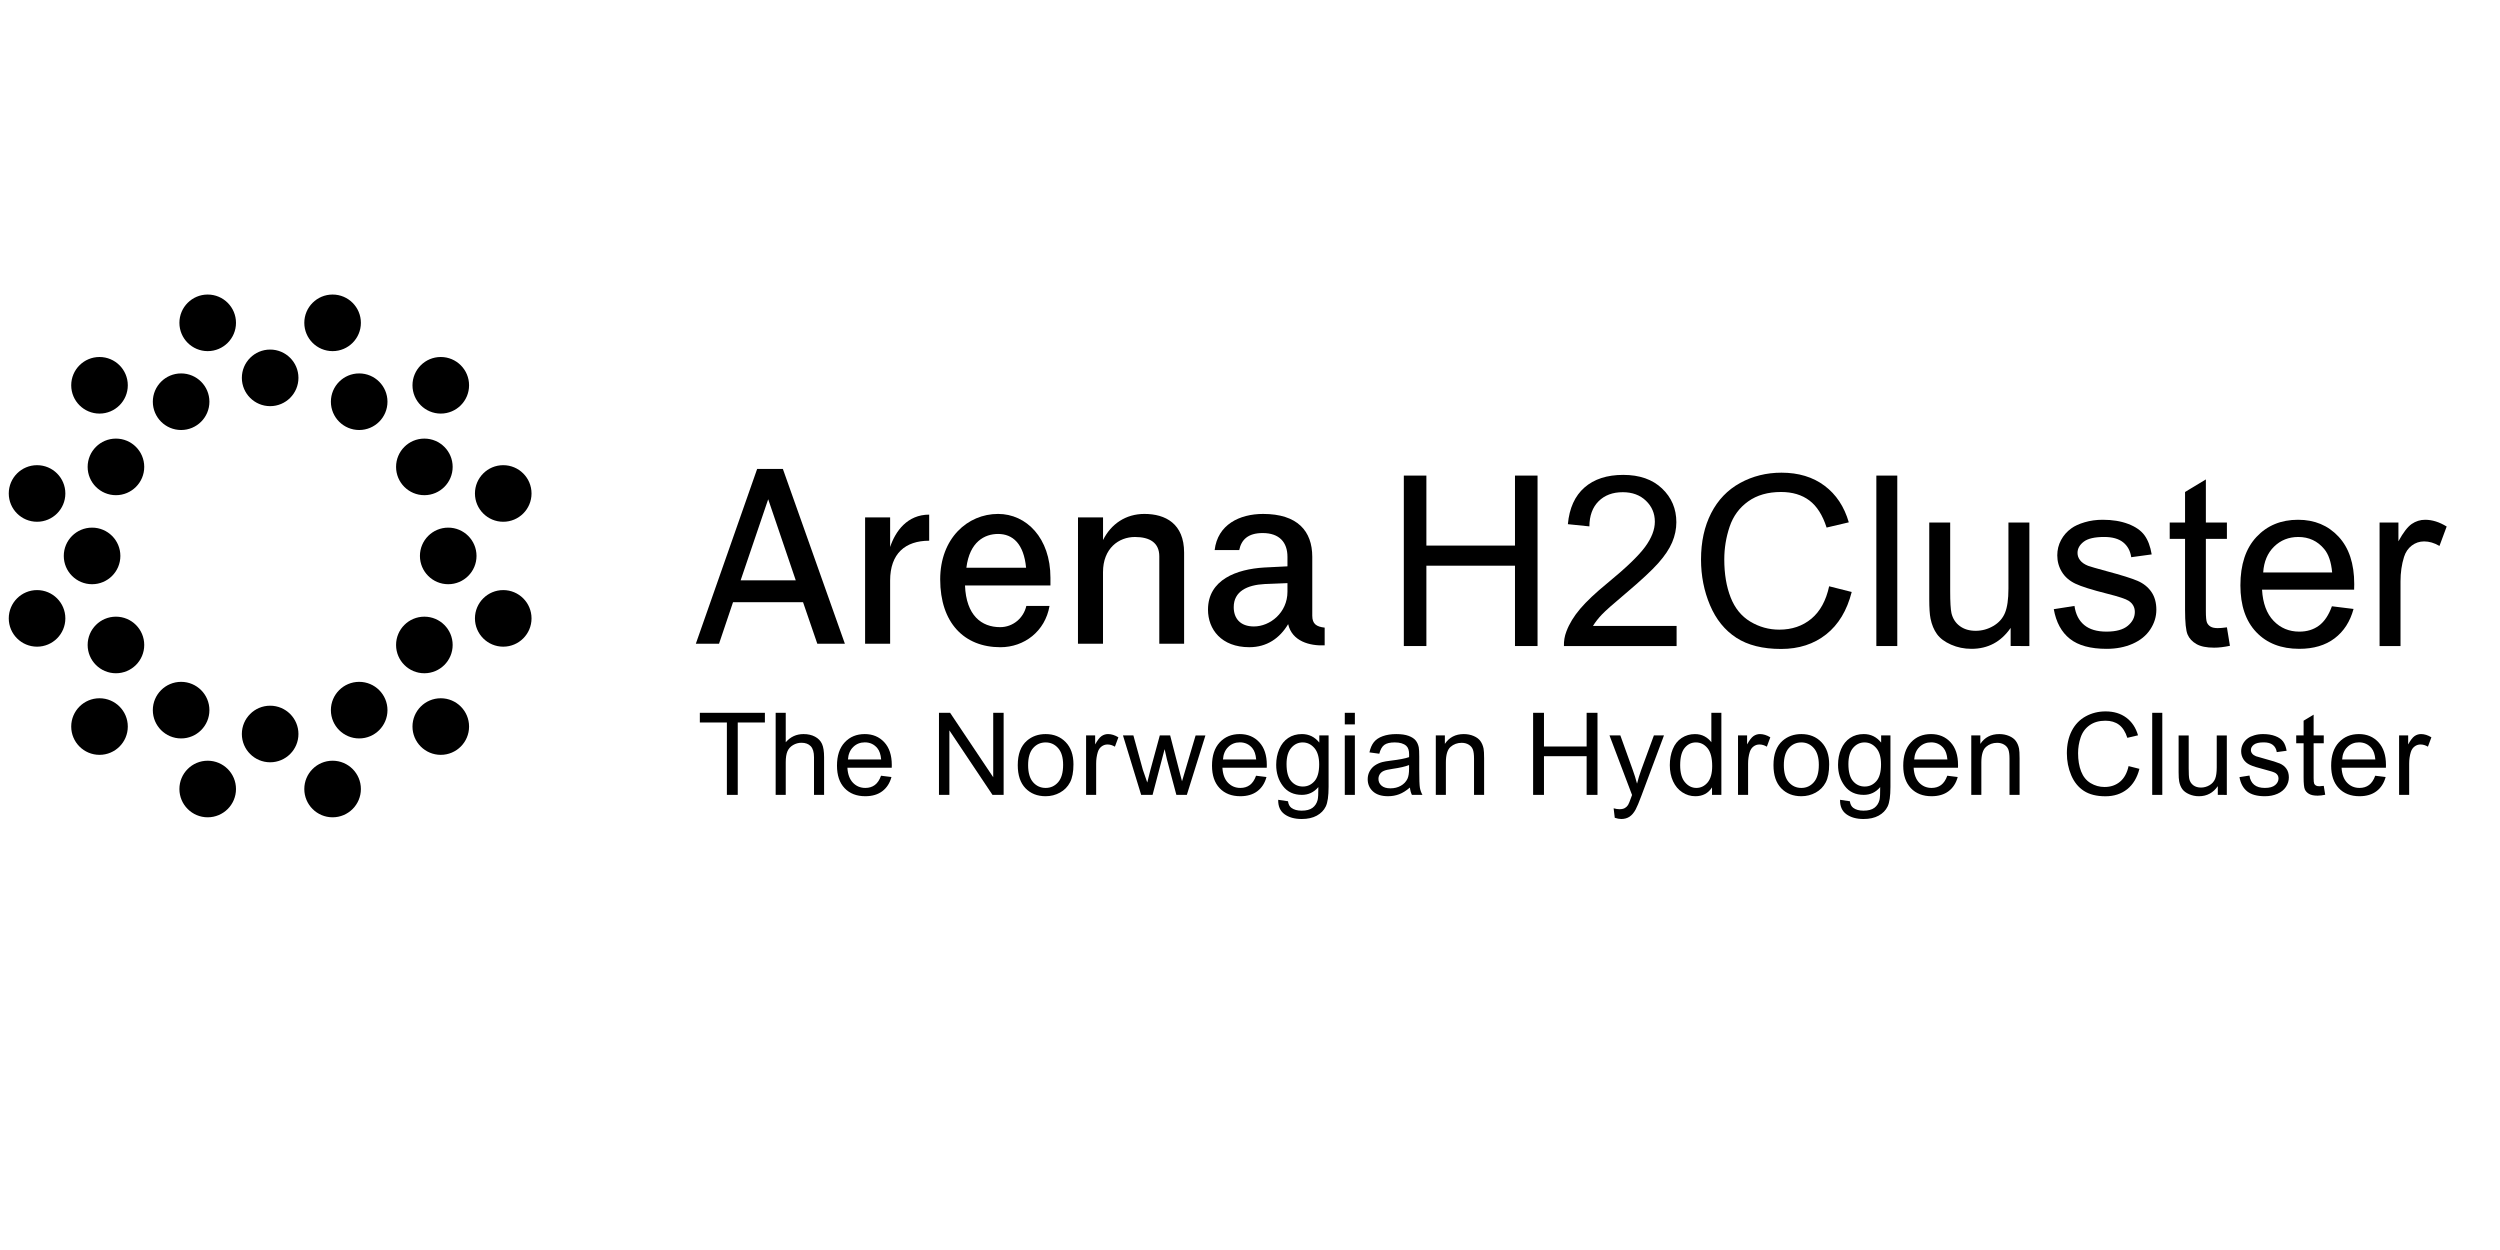<?xml version="1.0" encoding="utf-8"?>
<!-- Generator: Adobe Illustrator 28.0.0, SVG Export Plug-In . SVG Version: 6.00 Build 0)  -->
<svg version="1.1" id="Layer_4" xmlns="http://www.w3.org/2000/svg" xmlns:xlink="http://www.w3.org/1999/xlink" x="0px" y="0px"
	 viewBox="0 0 2834.65 1417.32" style="enable-background:new 0 0 2834.65 1417.32;" xml:space="preserve">
<g>
	<circle cx="306.31" cy="428.44" r="32.08"/>
	<circle cx="205.36" cy="455.49" r="32.08"/>
	<circle cx="131.46" cy="529.39" r="32.08"/>
	<circle cx="104.4" cy="630.34" r="32.08"/>
	<circle cx="131.46" cy="731.3" r="32.08"/>
	<circle cx="205.36" cy="805.2" r="32.08"/>
	<circle cx="306.31" cy="832.25" r="32.08"/>
	<circle cx="407.26" cy="805.2" r="32.08"/>
	<circle cx="481.17" cy="731.3" r="32.08"/>
	<circle cx="508.22" cy="630.34" r="32.08"/>
	<circle cx="481.17" cy="529.39" r="32.08"/>
	<circle cx="407.26" cy="455.49" r="32.08"/>
	<circle cx="235.5" cy="366.05" r="32.08"/>
	<circle cx="112.83" cy="436.87" r="32.08"/>
	<circle cx="42.02" cy="559.53" r="32.08"/>
	<circle cx="42.02" cy="701.16" r="32.08"/>
	<circle cx="112.83" cy="823.81" r="32.08"/>
	<circle cx="235.5" cy="894.63" r="32.08"/>
	<circle cx="377.12" cy="894.63" r="32.08"/>
	<circle cx="499.78" cy="823.81" r="32.08"/>
	<circle cx="570.6" cy="701.16" r="32.08"/>
	<circle cx="570.6" cy="559.53" r="32.08"/>
	<circle cx="499.78" cy="436.87" r="32.08"/>
	<circle cx="377.12" cy="366.05" r="32.08"/>
	<path d="M858.5,531.72h29.17l70.29,198.15H926.7l-16.15-47.03h-79.41l-15.85,47.03h-26.3L858.5,531.72z M902.28,658l-31.25-91.93
		L839.78,658H902.28z"/>
	<path d="M980.9,586.68h28.38v33.55c5.99-17.96,19.53-36.72,44.28-36.72v29.59c-27.08,0-44.28,14.53-44.28,45.17v71.6H980.9V586.68z
		"/>
	<path d="M1066.05,656.95c0-46.5,30.99-74.23,65.62-74.23c32.03,0,59.38,27.21,59.38,72.38v8.71h-96.88
		c1.31,34.08,18.75,47.29,39.85,47.29c14.58,0,26.56-10.3,29.69-24.04h26.3c-4.95,28.8-28.68,46.8-55.73,46.8
		C1093.13,733.83,1066.05,706.08,1066.05,656.95z M1095.74,643.74h67.71c-2.61-27.21-15.1-38.31-31.78-38.31
		C1116.57,605.43,1099.38,614.15,1095.74,643.74L1095.74,643.74z"/>
	<path d="M1222.3,586.68h28.39v25.63c9.11-18.23,25.78-29.59,46.87-29.59c23.96,0,45.05,11.1,45.05,43.85v103.3h-28.13v-99.07
		c0-15.32-10.67-21.93-27.6-21.93c-18.48,0-36.23,12.94-36.23,39.89v81.11h-28.39L1222.3,586.68z"/>
	<path d="M1369.7,691.29c0-34.08,32.55-45.97,63.8-47.82l26.3-1.32v-10.8c0-16.38-9.11-26.95-28.12-26.95
		c-16.67,0-24.21,7.66-26.56,19.28h-27.87c3.39-28.8,28.13-40.95,54.95-40.95c38.8,0,55.73,19.28,55.73,48.61v66.84
		c0,9.25,4.69,12.42,14.06,13.47v20.08c-16.93,0.75-36.98-4.53-41.41-24.05c-9.64,16.12-24.22,26.16-44.01,26.16
		C1384.8,733.83,1369.7,713.49,1369.7,691.29z M1421.78,710.31c18.23,0,38.02-15.59,38.02-39.36v-9.77l-26.04,1.06
		c-19.53,1.06-34.89,8.19-34.89,26.15C1398.86,701.07,1406.15,710.31,1421.78,710.31z"/>
	<g>
		<path d="M1591.74,732.52V539.25h25.58v79.37h100.46v-79.37h25.58v193.27h-25.58v-91.1h-100.46v91.1H1591.74z"/>
		<path d="M1901.03,709.71v22.81h-127.75c-0.18-5.71,0.75-11.21,2.77-16.48c3.25-8.7,8.46-17.27,15.62-25.71
			c7.16-8.44,17.51-18.19,31.05-29.27c21-17.23,35.2-30.87,42.58-40.94c7.38-10.06,11.07-19.58,11.07-28.54
			c0-9.4-3.36-17.34-10.09-23.8c-6.72-6.46-15.49-9.69-26.3-9.69c-11.43,0-20.57,3.43-27.42,10.28s-10.33,16.35-10.42,28.48
			l-24.39-2.5c1.67-18.19,7.95-32.06,18.85-41.59c10.9-9.54,25.53-14.3,43.9-14.3c18.54,0,33.22,5.14,44.03,15.42
			s16.22,23.03,16.22,38.23c0,7.73-1.58,15.34-4.75,22.81c-3.16,7.47-8.42,15.34-15.75,23.6c-7.34,8.26-19.53,19.6-36.58,34.01
			c-14.24,11.95-23.38,20.06-27.42,24.32c-4.04,4.26-7.38,8.55-10.02,12.85H1901.03z"/>
		<path d="M2074,664.76l25.58,6.46c-5.36,21.01-15.01,37.03-28.94,48.05c-13.93,11.03-30.96,16.55-51.09,16.55
			c-20.83,0-37.77-4.24-50.82-12.72c-13.05-8.48-22.98-20.76-29.79-36.85c-6.81-16.08-10.22-33.35-10.22-51.81
			c0-20.13,3.84-37.68,11.54-52.67c7.69-14.98,18.63-26.37,32.83-34.15c14.19-7.78,29.82-11.67,46.87-11.67
			c19.33,0,35.6,4.92,48.78,14.77c13.18,9.84,22.37,23.69,27.55,41.53l-25.18,5.93c-4.48-14.06-10.99-24.3-19.51-30.72
			c-8.53-6.41-19.25-9.62-32.17-9.62c-14.85,0-27.27,3.56-37.24,10.68c-9.98,7.12-16.99,16.68-21.03,28.67
			c-4.04,12-6.06,24.37-6.06,37.11c0,16.44,2.39,30.78,7.19,43.04c4.79,12.26,12.24,21.42,22.35,27.49
			c10.11,6.06,21.05,9.1,32.83,9.1c14.33,0,26.45-4.13,36.39-12.39C2063.76,693.28,2070.48,681.02,2074,664.76z"/>
		<path d="M2127.52,732.52V539.25h23.73v193.27H2127.52z"/>
		<path d="M2279.79,732.52v-20.57c-10.9,15.82-25.71,23.73-44.43,23.73c-8.26,0-15.97-1.58-23.14-4.75
			c-7.17-3.16-12.48-7.14-15.95-11.93c-3.47-4.79-5.91-10.66-7.32-17.6c-0.97-4.66-1.45-12.04-1.45-22.15v-86.75h23.73v77.65
			c0,12.39,0.48,20.74,1.45,25.05c1.49,6.24,4.66,11.14,9.49,14.7c4.83,3.56,10.81,5.34,17.93,5.34s13.8-1.82,20.04-5.47
			c6.24-3.65,10.66-8.61,13.25-14.9c2.59-6.28,3.89-15.4,3.89-27.36v-75.01h23.73v140.01H2279.79z"/>
		<path d="M2328.7,690.73l23.47-3.69c1.32,9.41,4.99,16.61,11.01,21.62c6.02,5.01,14.44,7.51,25.25,7.51
			c10.9,0,18.98-2.22,24.26-6.66c5.27-4.44,7.91-9.64,7.91-15.62c0-5.36-2.33-9.58-6.99-12.66c-3.25-2.11-11.34-4.79-24.26-8.04
			c-17.4-4.39-29.47-8.19-36.19-11.4c-6.72-3.21-11.82-7.65-15.29-13.32c-3.47-5.67-5.21-11.93-5.21-18.79
			c0-6.24,1.43-12.02,4.28-17.34c2.86-5.32,6.75-9.73,11.67-13.25c3.69-2.72,8.72-5.03,15.1-6.92c6.37-1.89,13.2-2.83,20.5-2.83
			c10.99,0,20.63,1.58,28.94,4.75c8.31,3.16,14.44,7.45,18.39,12.85s6.68,12.64,8.17,21.69l-23.2,3.16
			c-1.05-7.21-4.11-12.83-9.16-16.88c-5.05-4.04-12.19-6.06-21.42-6.06c-10.9,0-18.68,1.8-23.33,5.41
			c-4.66,3.6-6.99,7.82-6.99,12.66c0,3.08,0.97,5.85,2.9,8.31c1.93,2.55,4.96,4.66,9.1,6.33c2.37,0.88,9.36,2.9,20.96,6.06
			c16.79,4.48,28.5,8.15,35.13,11.01c6.64,2.86,11.84,7.01,15.62,12.46c3.78,5.45,5.67,12.22,5.67,20.3
			c0,7.91-2.31,15.36-6.92,22.35c-4.62,6.99-11.27,12.39-19.97,16.22s-18.55,5.74-29.53,5.74c-18.19,0-32.06-3.78-41.59-11.34
			C2337.43,716.79,2331.34,705.58,2328.7,690.73z"/>
		<path d="M2525.01,711.3l3.43,20.96c-6.68,1.4-12.66,2.11-17.93,2.11c-8.61,0-15.29-1.36-20.04-4.09
			c-4.75-2.72-8.09-6.31-10.02-10.75c-1.93-4.44-2.9-13.78-2.9-28.01v-80.55h-17.4v-18.46h17.4v-34.67l23.6-14.24v48.91h23.86v18.46
			h-23.86v81.87c0,6.77,0.42,11.12,1.25,13.05c0.83,1.93,2.2,3.47,4.09,4.61c1.89,1.14,4.59,1.71,8.11,1.71
			C2517.23,712.22,2520.7,711.91,2525.01,711.3z"/>
		<path d="M2644.06,687.43l24.52,3.03c-3.87,14.33-11.03,25.44-21.49,33.35c-10.46,7.91-23.82,11.87-40.08,11.87
			c-20.48,0-36.72-6.31-48.71-18.92c-12-12.61-18-30.3-18-53.06c0-23.55,6.06-41.84,18.19-54.84c12.13-13.01,27.86-19.51,47.2-19.51
			c18.72,0,34.01,6.37,45.88,19.12c11.87,12.74,17.8,30.67,17.8,53.79c0,1.41-0.04,3.52-0.13,6.33h-104.41
			c0.88,15.38,5.23,27.16,13.05,35.33c7.82,8.17,17.58,12.26,29.27,12.26c8.7,0,16.13-2.29,22.28-6.86
			C2635.57,704.75,2640.45,697.45,2644.06,687.43z M2566.14,649.07h78.18c-1.05-11.78-4.04-20.61-8.96-26.5
			c-7.56-9.14-17.36-13.71-29.4-13.71c-10.9,0-20.06,3.65-27.49,10.94C2571.04,627.1,2566.93,636.85,2566.14,649.07z"/>
		<path d="M2698.11,732.52V592.51h21.36v21.23c5.45-9.93,10.48-16.48,15.09-19.64c4.62-3.16,9.69-4.75,15.23-4.75
			c8,0,16.13,2.55,24.39,7.65l-8.17,22.02c-5.8-3.43-11.6-5.14-17.4-5.14c-5.19,0-9.84,1.56-13.97,4.68
			c-4.13,3.12-7.08,7.45-8.83,12.99c-2.64,8.44-3.96,17.67-3.96,27.69v73.3H2698.11z"/>
	</g>
</g>
<g>
	<path d="M824.18,901.28V819.2h-30.66v-10.98h73.76v10.98H836.5v82.08H824.18z"/>
	<path d="M879.49,901.28v-93.06h11.43v33.39c5.33-6.18,12.06-9.27,20.19-9.27c4.99,0,9.33,0.98,13.01,2.95
		c3.68,1.97,6.32,4.69,7.9,8.16c1.59,3.47,2.38,8.51,2.38,15.11v42.72h-11.43v-42.72c0-5.71-1.24-9.87-3.71-12.47
		c-2.48-2.6-5.98-3.9-10.51-3.9c-3.39,0-6.57,0.88-9.55,2.63c-2.98,1.76-5.11,4.14-6.38,7.14c-1.27,3-1.9,7.15-1.9,12.44v36.88
		H879.49z"/>
	<path d="M998.98,879.57l11.81,1.46c-1.86,6.9-5.31,12.25-10.35,16.06c-5.04,3.81-11.47,5.71-19.3,5.71
		c-9.86,0-17.68-3.04-23.45-9.11c-5.78-6.07-8.66-14.59-8.66-25.55c0-11.34,2.92-20.14,8.76-26.41c5.84-6.26,13.41-9.39,22.72-9.39
		c9.01,0,16.38,3.07,22.09,9.2c5.71,6.14,8.57,14.77,8.57,25.9c0,0.68-0.02,1.69-0.06,3.05h-50.27c0.42,7.41,2.52,13.08,6.28,17.01
		c3.77,3.94,8.46,5.9,14.09,5.9c4.19,0,7.77-1.1,10.73-3.3C994.9,887.9,997.24,884.39,998.98,879.57z M961.47,861.09h37.64
		c-0.51-5.67-1.95-9.92-4.32-12.76c-3.64-4.4-8.36-6.6-14.16-6.6c-5.25,0-9.66,1.76-13.23,5.27
		C963.82,850.52,961.85,855.21,961.47,861.09z"/>
	<path d="M1064.66,901.28v-93.06h12.63l48.88,73.06v-73.06h11.81v93.06h-12.63l-48.88-73.12v73.12H1064.66z"/>
	<path d="M1154,867.57c0-12.48,3.47-21.73,10.41-27.74c5.8-4.99,12.86-7.49,21.2-7.49c9.27,0,16.84,3.04,22.72,9.11
		c5.88,6.07,8.82,14.46,8.82,25.17c0,8.68-1.3,15.5-3.9,20.47c-2.6,4.97-6.39,8.83-11.36,11.58c-4.97,2.75-10.4,4.13-16.28,4.13
		c-9.44,0-17.07-3.03-22.88-9.08C1156.91,887.67,1154,878.95,1154,867.57z M1165.74,867.57c0,8.63,1.88,15.1,5.65,19.39
		c3.77,4.3,8.51,6.44,14.22,6.44c5.67,0,10.39-2.16,14.16-6.47c3.77-4.32,5.65-10.9,5.65-19.74c0-8.34-1.89-14.65-5.68-18.95
		c-3.79-4.29-8.5-6.44-14.12-6.44c-5.71,0-10.45,2.14-14.22,6.41C1167.63,852.48,1165.74,858.94,1165.74,867.57z"/>
	<path d="M1231.47,901.28v-67.41h10.28v10.22c2.62-4.78,5.05-7.93,7.27-9.46s4.67-2.29,7.33-2.29c3.85,0,7.77,1.23,11.74,3.68
		l-3.94,10.6c-2.79-1.65-5.59-2.48-8.38-2.48c-2.5,0-4.74,0.75-6.73,2.25c-1.99,1.5-3.41,3.59-4.25,6.25
		c-1.27,4.06-1.9,8.51-1.9,13.33v35.29H1231.47z"/>
	<path d="M1293.92,901.28l-20.63-67.41h11.81l10.73,38.91l5,14.47c0.17-0.72,1.33-5.35,3.49-13.9l10.73-39.48h11.74l10.09,39.1
		l3.36,12.89l3.87-13.01l11.55-38.97h11.11l-21.07,67.41h-11.87l-10.73-40.37l-2.6-11.49l-13.65,51.86H1293.92z"/>
	<path d="M1424.2,879.57l11.81,1.46c-1.86,6.9-5.31,12.25-10.35,16.06c-5.04,3.81-11.47,5.71-19.3,5.71
		c-9.86,0-17.68-3.04-23.45-9.11c-5.78-6.07-8.66-14.59-8.66-25.55c0-11.34,2.92-20.14,8.76-26.41c5.84-6.26,13.41-9.39,22.72-9.39
		c9.01,0,16.38,3.07,22.09,9.2c5.71,6.14,8.57,14.77,8.57,25.9c0,0.68-0.02,1.69-0.06,3.05h-50.27c0.42,7.41,2.52,13.08,6.28,17.01
		c3.77,3.94,8.46,5.9,14.09,5.9c4.19,0,7.77-1.1,10.73-3.3C1420.12,887.9,1422.47,884.39,1424.2,879.57z M1386.69,861.09h37.64
		c-0.51-5.67-1.95-9.92-4.32-12.76c-3.64-4.4-8.36-6.6-14.16-6.6c-5.25,0-9.66,1.76-13.23,5.27
		C1389.05,850.52,1387.07,855.21,1386.69,861.09z"/>
	<path d="M1449.3,906.86l11.11,1.65c0.46,3.43,1.76,5.92,3.87,7.49c2.84,2.12,6.71,3.17,11.62,3.17c5.29,0,9.37-1.06,12.25-3.17
		c2.88-2.12,4.82-5.08,5.84-8.89c0.59-2.33,0.87-7.21,0.83-14.66c-4.99,5.88-11.21,8.82-18.66,8.82c-9.27,0-16.44-3.34-21.52-10.03
		c-5.08-6.69-7.62-14.71-7.62-24.06c0-6.43,1.16-12.37,3.49-17.81c2.33-5.44,5.7-9.64,10.12-12.6c4.42-2.96,9.62-4.44,15.58-4.44
		c7.96,0,14.52,3.22,19.68,9.65v-8.12h10.54v58.27c0,10.49-1.07,17.93-3.21,22.31c-2.14,4.38-5.52,7.84-10.16,10.38
		c-4.63,2.54-10.34,3.81-17.11,3.81c-8.04,0-14.54-1.81-19.49-5.43C1451.52,919.59,1449.13,914.14,1449.3,906.86z M1458.76,866.36
		c0,8.84,1.76,15.3,5.27,19.36s7.91,6.09,13.2,6.09c5.25,0,9.65-2.02,13.2-6.06s5.33-10.38,5.33-19.01c0-8.25-1.83-14.47-5.49-18.66
		s-8.07-6.28-13.23-6.28c-5.08,0-9.39,2.06-12.95,6.19C1460.54,852.11,1458.76,858.24,1458.76,866.36z"/>
	<path d="M1524.8,821.36v-13.14h11.43v13.14H1524.8z M1524.8,901.28v-67.41h11.43v67.41H1524.8z"/>
	<path d="M1598.65,892.96c-4.23,3.6-8.3,6.14-12.22,7.62s-8.12,2.22-12.6,2.22c-7.41,0-13.1-1.81-17.08-5.43
		c-3.98-3.62-5.97-8.24-5.97-13.87c0-3.3,0.75-6.32,2.25-9.04c1.5-2.73,3.47-4.92,5.9-6.57s5.17-2.9,8.22-3.75
		c2.24-0.59,5.63-1.16,10.16-1.71c9.22-1.1,16.02-2.41,20.38-3.94c0.04-1.57,0.06-2.56,0.06-2.98c0-4.65-1.08-7.93-3.24-9.84
		c-2.92-2.58-7.26-3.87-13.01-3.87c-5.38,0-9.34,0.94-11.9,2.83s-4.45,5.22-5.68,10l-11.17-1.52c1.02-4.78,2.69-8.64,5.01-11.58
		c2.33-2.94,5.69-5.21,10.09-6.79c4.4-1.59,9.5-2.38,15.3-2.38c5.76,0,10.43,0.68,14.03,2.03c3.6,1.35,6.24,3.06,7.93,5.11
		c1.69,2.05,2.88,4.65,3.55,7.78c0.38,1.95,0.57,5.46,0.57,10.54v15.23c0,10.62,0.24,17.34,0.73,20.15
		c0.49,2.82,1.45,5.51,2.89,8.09h-11.93C1599.75,898.91,1598.98,896.13,1598.65,892.96z M1597.7,867.44
		c-4.15,1.69-10.37,3.13-18.66,4.32c-4.7,0.68-8.02,1.44-9.97,2.29c-1.95,0.85-3.45,2.08-4.51,3.71c-1.06,1.63-1.59,3.44-1.59,5.43
		c0,3.05,1.15,5.59,3.46,7.62s5.68,3.05,10.12,3.05c4.4,0,8.32-0.96,11.74-2.89s5.95-4.56,7.55-7.9c1.23-2.58,1.84-6.39,1.84-11.43
		V867.44z"/>
	<path d="M1628,901.28v-67.41h10.28v9.58c4.95-7.41,12.1-11.11,21.46-11.11c4.06,0,7.8,0.73,11.2,2.19
		c3.41,1.46,5.96,3.38,7.65,5.75c1.69,2.37,2.88,5.18,3.55,8.44c0.42,2.12,0.63,5.82,0.63,11.11v41.45h-11.43v-41.01
		c0-4.65-0.44-8.13-1.33-10.44s-2.47-4.15-4.73-5.52c-2.26-1.37-4.92-2.06-7.96-2.06c-4.87,0-9.07,1.54-12.6,4.63
		c-3.53,3.09-5.3,8.95-5.3,17.58v36.82H1628z"/>
	<path d="M1738.34,901.28v-93.06h12.31v38.21h48.37v-38.21h12.31v93.06h-12.31v-43.86h-48.37v43.86H1738.34z"/>
	<path d="M1830.91,927.24l-1.27-10.73c2.5,0.68,4.68,1.02,6.54,1.02c2.54,0,4.57-0.42,6.09-1.27c1.52-0.85,2.77-2.03,3.74-3.55
		c0.72-1.14,1.88-3.98,3.49-8.51c0.21-0.63,0.55-1.57,1.02-2.79l-25.58-67.54h12.31l14.03,39.04c1.82,4.95,3.45,10.16,4.89,15.62
		c1.31-5.25,2.88-10.37,4.7-15.36l14.41-39.29h11.43l-25.64,68.55c-2.75,7.41-4.89,12.5-6.41,15.3c-2.03,3.77-4.36,6.53-6.98,8.28
		c-2.62,1.75-5.76,2.63-9.39,2.63C1836.07,928.63,1833.62,928.17,1830.91,927.24z"/>
	<path d="M1941.19,901.28v-8.51c-4.27,6.69-10.56,10.03-18.85,10.03c-5.38,0-10.32-1.48-14.82-4.44c-4.51-2.96-8-7.1-10.47-12.41
		c-2.47-5.31-3.71-11.41-3.71-18.31c0-6.73,1.12-12.83,3.37-18.31c2.24-5.48,5.61-9.68,10.09-12.6s9.5-4.38,15.04-4.38
		c4.06,0,7.68,0.86,10.85,2.57c3.17,1.71,5.76,3.95,7.74,6.7v-33.39h11.36v93.06H1941.19z M1905.07,867.63
		c0,8.63,1.82,15.09,5.46,19.36c3.64,4.27,7.93,6.41,12.88,6.41c4.99,0,9.24-2.04,12.73-6.12c3.49-4.08,5.24-10.32,5.24-18.69
		c0-9.22-1.78-16-5.33-20.31s-7.94-6.47-13.14-6.47c-5.08,0-9.32,2.07-12.73,6.22C1906.78,852.17,1905.07,858.7,1905.07,867.63z"/>
	<path d="M1970.67,901.28v-67.41h10.28v10.22c2.62-4.78,5.04-7.93,7.27-9.46c2.22-1.52,4.67-2.29,7.33-2.29
		c3.85,0,7.76,1.23,11.74,3.68l-3.94,10.6c-2.79-1.65-5.59-2.48-8.38-2.48c-2.5,0-4.74,0.75-6.73,2.25s-3.41,3.59-4.25,6.25
		c-1.27,4.06-1.9,8.51-1.9,13.33v35.29H1970.67z"/>
	<path d="M2010.88,867.57c0-12.48,3.47-21.73,10.41-27.74c5.8-4.99,12.86-7.49,21.2-7.49c9.27,0,16.84,3.04,22.72,9.11
		c5.88,6.07,8.82,14.46,8.82,25.17c0,8.68-1.3,15.5-3.9,20.47c-2.6,4.97-6.39,8.83-11.36,11.58s-10.4,4.13-16.28,4.13
		c-9.44,0-17.07-3.03-22.88-9.08C2013.78,887.67,2010.88,878.95,2010.88,867.57z M2022.62,867.57c0,8.63,1.88,15.1,5.65,19.39
		c3.77,4.3,8.51,6.44,14.22,6.44c5.67,0,10.39-2.16,14.15-6.47s5.65-10.9,5.65-19.74c0-8.34-1.89-14.65-5.68-18.95
		c-3.79-4.29-8.5-6.44-14.12-6.44c-5.71,0-10.45,2.14-14.22,6.41C2024.5,852.48,2022.62,858.94,2022.62,867.57z"/>
	<path d="M2086.37,906.86l11.11,1.65c0.46,3.43,1.76,5.92,3.87,7.49c2.83,2.12,6.71,3.17,11.62,3.17c5.29,0,9.37-1.06,12.25-3.17
		c2.88-2.12,4.82-5.08,5.84-8.89c0.59-2.33,0.87-7.21,0.82-14.66c-4.99,5.88-11.21,8.82-18.66,8.82c-9.27,0-16.44-3.34-21.52-10.03
		c-5.08-6.69-7.62-14.71-7.62-24.06c0-6.43,1.16-12.37,3.49-17.81c2.33-5.44,5.7-9.64,10.12-12.6c4.42-2.96,9.62-4.44,15.58-4.44
		c7.96,0,14.51,3.22,19.68,9.65v-8.12h10.54v58.27c0,10.49-1.07,17.93-3.21,22.31c-2.14,4.38-5.52,7.84-10.16,10.38
		c-4.63,2.54-10.34,3.81-17.11,3.81c-8.04,0-14.54-1.81-19.49-5.43C2088.59,919.59,2086.2,914.14,2086.37,906.86z M2095.83,866.36
		c0,8.84,1.76,15.3,5.27,19.36c3.51,4.06,7.91,6.09,13.2,6.09c5.25,0,9.65-2.02,13.2-6.06s5.33-10.38,5.33-19.01
		c0-8.25-1.83-14.47-5.49-18.66c-3.66-4.19-8.07-6.28-13.24-6.28c-5.08,0-9.39,2.06-12.95,6.19
		C2097.61,852.11,2095.83,858.24,2095.83,866.36z"/>
	<path d="M2207.96,879.57l11.81,1.46c-1.86,6.9-5.31,12.25-10.35,16.06s-11.47,5.71-19.3,5.71c-9.86,0-17.68-3.04-23.45-9.11
		c-5.78-6.07-8.67-14.59-8.67-25.55c0-11.34,2.92-20.14,8.76-26.41c5.84-6.26,13.41-9.39,22.72-9.39c9.01,0,16.38,3.07,22.09,9.2
		c5.71,6.14,8.57,14.77,8.57,25.9c0,0.68-0.02,1.69-0.06,3.05h-50.27c0.42,7.41,2.52,13.08,6.29,17.01c3.77,3.94,8.46,5.9,14.09,5.9
		c4.19,0,7.76-1.1,10.73-3.3C2203.87,887.9,2206.22,884.39,2207.96,879.57z M2170.44,861.09h37.64c-0.51-5.67-1.95-9.92-4.32-12.76
		c-3.64-4.4-8.36-6.6-14.16-6.6c-5.25,0-9.66,1.76-13.23,5.27C2172.8,850.52,2170.82,855.21,2170.44,861.09z"/>
	<path d="M2235.15,901.28v-67.41h10.28v9.58c4.95-7.41,12.1-11.11,21.46-11.11c4.06,0,7.8,0.73,11.21,2.19
		c3.4,1.46,5.96,3.38,7.65,5.75c1.69,2.37,2.88,5.18,3.55,8.44c0.42,2.12,0.63,5.82,0.63,11.11v41.45h-11.43v-41.01
		c0-4.65-0.45-8.13-1.33-10.44s-2.46-4.15-4.73-5.52c-2.26-1.37-4.92-2.06-7.97-2.06c-4.87,0-9.07,1.54-12.6,4.63
		c-3.53,3.09-5.3,8.95-5.3,17.58v36.82H2235.15z"/>
	<path d="M2413.5,868.65l12.31,3.11c-2.58,10.11-7.23,17.83-13.93,23.14s-14.91,7.97-24.6,7.97c-10.03,0-18.19-2.04-24.47-6.13
		c-6.29-4.08-11.07-10-14.35-17.74c-3.28-7.74-4.92-16.06-4.92-24.95c0-9.69,1.85-18.14,5.55-25.36c3.7-7.21,8.97-12.7,15.8-16.44
		c6.83-3.75,14.36-5.62,22.57-5.62c9.31,0,17.14,2.37,23.49,7.11c6.35,4.74,10.77,11.41,13.27,20l-12.12,2.86
		c-2.16-6.77-5.29-11.7-9.39-14.79c-4.11-3.09-9.27-4.63-15.49-4.63c-7.15,0-13.13,1.71-17.93,5.14c-4.8,3.43-8.18,8.03-10.12,13.81
		c-1.95,5.78-2.92,11.73-2.92,17.87c0,7.91,1.15,14.82,3.46,20.73c2.31,5.9,5.89,10.31,10.76,13.23c4.87,2.92,10.13,4.38,15.8,4.38
		c6.9,0,12.74-1.99,17.52-5.97C2408.57,882.38,2411.81,876.48,2413.5,868.65z"/>
	<path d="M2440.31,901.28v-93.06h11.43v93.06H2440.31z"/>
	<path d="M2514.67,901.28v-9.9c-5.25,7.62-12.38,11.43-21.39,11.43c-3.98,0-7.69-0.76-11.14-2.29s-6.01-3.44-7.68-5.74
		c-1.67-2.31-2.85-5.13-3.52-8.47c-0.47-2.24-0.7-5.8-0.7-10.66v-41.77h11.43v37.39c0,5.97,0.23,9.99,0.7,12.06
		c0.72,3,2.24,5.36,4.57,7.08c2.33,1.71,5.21,2.57,8.63,2.57s6.64-0.88,9.65-2.63c3-1.76,5.13-4.15,6.38-7.17
		c1.25-3.02,1.87-7.42,1.87-13.17v-36.12h11.43v67.41H2514.67z"/>
	<path d="M2539.26,881.15l11.3-1.78c0.63,4.53,2.4,8,5.3,10.41s6.95,3.62,12.16,3.62c5.25,0,9.14-1.07,11.68-3.21
		s3.81-4.64,3.81-7.52c0-2.58-1.12-4.61-3.37-6.09c-1.57-1.02-5.46-2.31-11.68-3.87c-8.38-2.12-14.19-3.95-17.42-5.49
		c-3.24-1.54-5.69-3.68-7.36-6.41c-1.67-2.73-2.51-5.74-2.51-9.04c0-3,0.69-5.79,2.06-8.35c1.37-2.56,3.25-4.69,5.62-6.38
		c1.78-1.31,4.2-2.42,7.27-3.33s6.36-1.37,9.87-1.37c5.29,0,9.93,0.76,13.93,2.29c4,1.52,6.95,3.59,8.85,6.19
		c1.9,2.6,3.22,6.08,3.94,10.44l-11.17,1.52c-0.51-3.47-1.98-6.18-4.41-8.12c-2.44-1.95-5.87-2.92-10.32-2.92
		c-5.25,0-8.99,0.87-11.23,2.6c-2.24,1.74-3.37,3.77-3.37,6.09c0,1.48,0.46,2.81,1.4,4c0.93,1.23,2.39,2.24,4.38,3.05
		c1.14,0.42,4.51,1.4,10.09,2.92c8.08,2.16,13.72,3.93,16.92,5.3c3.19,1.38,5.7,3.38,7.52,6c1.82,2.62,2.73,5.88,2.73,9.78
		c0,3.81-1.11,7.39-3.33,10.76c-2.22,3.36-5.43,5.97-9.62,7.81c-4.19,1.84-8.93,2.76-14.22,2.76c-8.76,0-15.44-1.82-20.03-5.46
		C2543.46,893.7,2540.53,888.31,2539.26,881.15z"/>
	<path d="M2634.81,891.06l1.65,10.09c-3.22,0.68-6.09,1.02-8.63,1.02c-4.15,0-7.36-0.66-9.65-1.97s-3.89-3.04-4.82-5.17
		s-1.4-6.63-1.4-13.49v-38.78h-8.38v-8.89h8.38v-16.69l11.36-6.86v23.55h11.49v8.89h-11.49v39.42c0,3.26,0.2,5.35,0.6,6.28
		c0.4,0.93,1.06,1.67,1.97,2.22c0.91,0.55,2.21,0.83,3.9,0.83C2631.07,891.5,2632.74,891.35,2634.81,891.06z"/>
	<path d="M2693.17,879.57l11.81,1.46c-1.86,6.9-5.31,12.25-10.35,16.06c-5.04,3.81-11.47,5.71-19.3,5.71
		c-9.86,0-17.68-3.04-23.46-9.11c-5.78-6.07-8.66-14.59-8.66-25.55c0-11.34,2.92-20.14,8.76-26.41c5.84-6.26,13.41-9.39,22.72-9.39
		c9.01,0,16.38,3.07,22.09,9.2c5.71,6.14,8.57,14.77,8.57,25.9c0,0.68-0.02,1.69-0.06,3.05h-50.27c0.42,7.41,2.52,13.08,6.28,17.01
		s8.46,5.9,14.09,5.9c4.19,0,7.77-1.1,10.73-3.3C2689.09,887.9,2691.44,884.39,2693.17,879.57z M2655.66,861.09h37.64
		c-0.51-5.67-1.95-9.92-4.32-12.76c-3.64-4.4-8.36-6.6-14.15-6.6c-5.25,0-9.66,1.76-13.24,5.27
		C2658.02,850.52,2656.04,855.21,2655.66,861.09z"/>
	<path d="M2720.24,901.28v-67.41h10.28v10.22c2.62-4.78,5.04-7.93,7.27-9.46c2.22-1.52,4.67-2.29,7.33-2.29
		c3.85,0,7.76,1.23,11.74,3.68l-3.94,10.6c-2.79-1.65-5.59-2.48-8.38-2.48c-2.5,0-4.74,0.75-6.73,2.25s-3.41,3.59-4.25,6.25
		c-1.27,4.06-1.9,8.51-1.9,13.33v35.29H2720.24z"/>
</g>
</svg>
